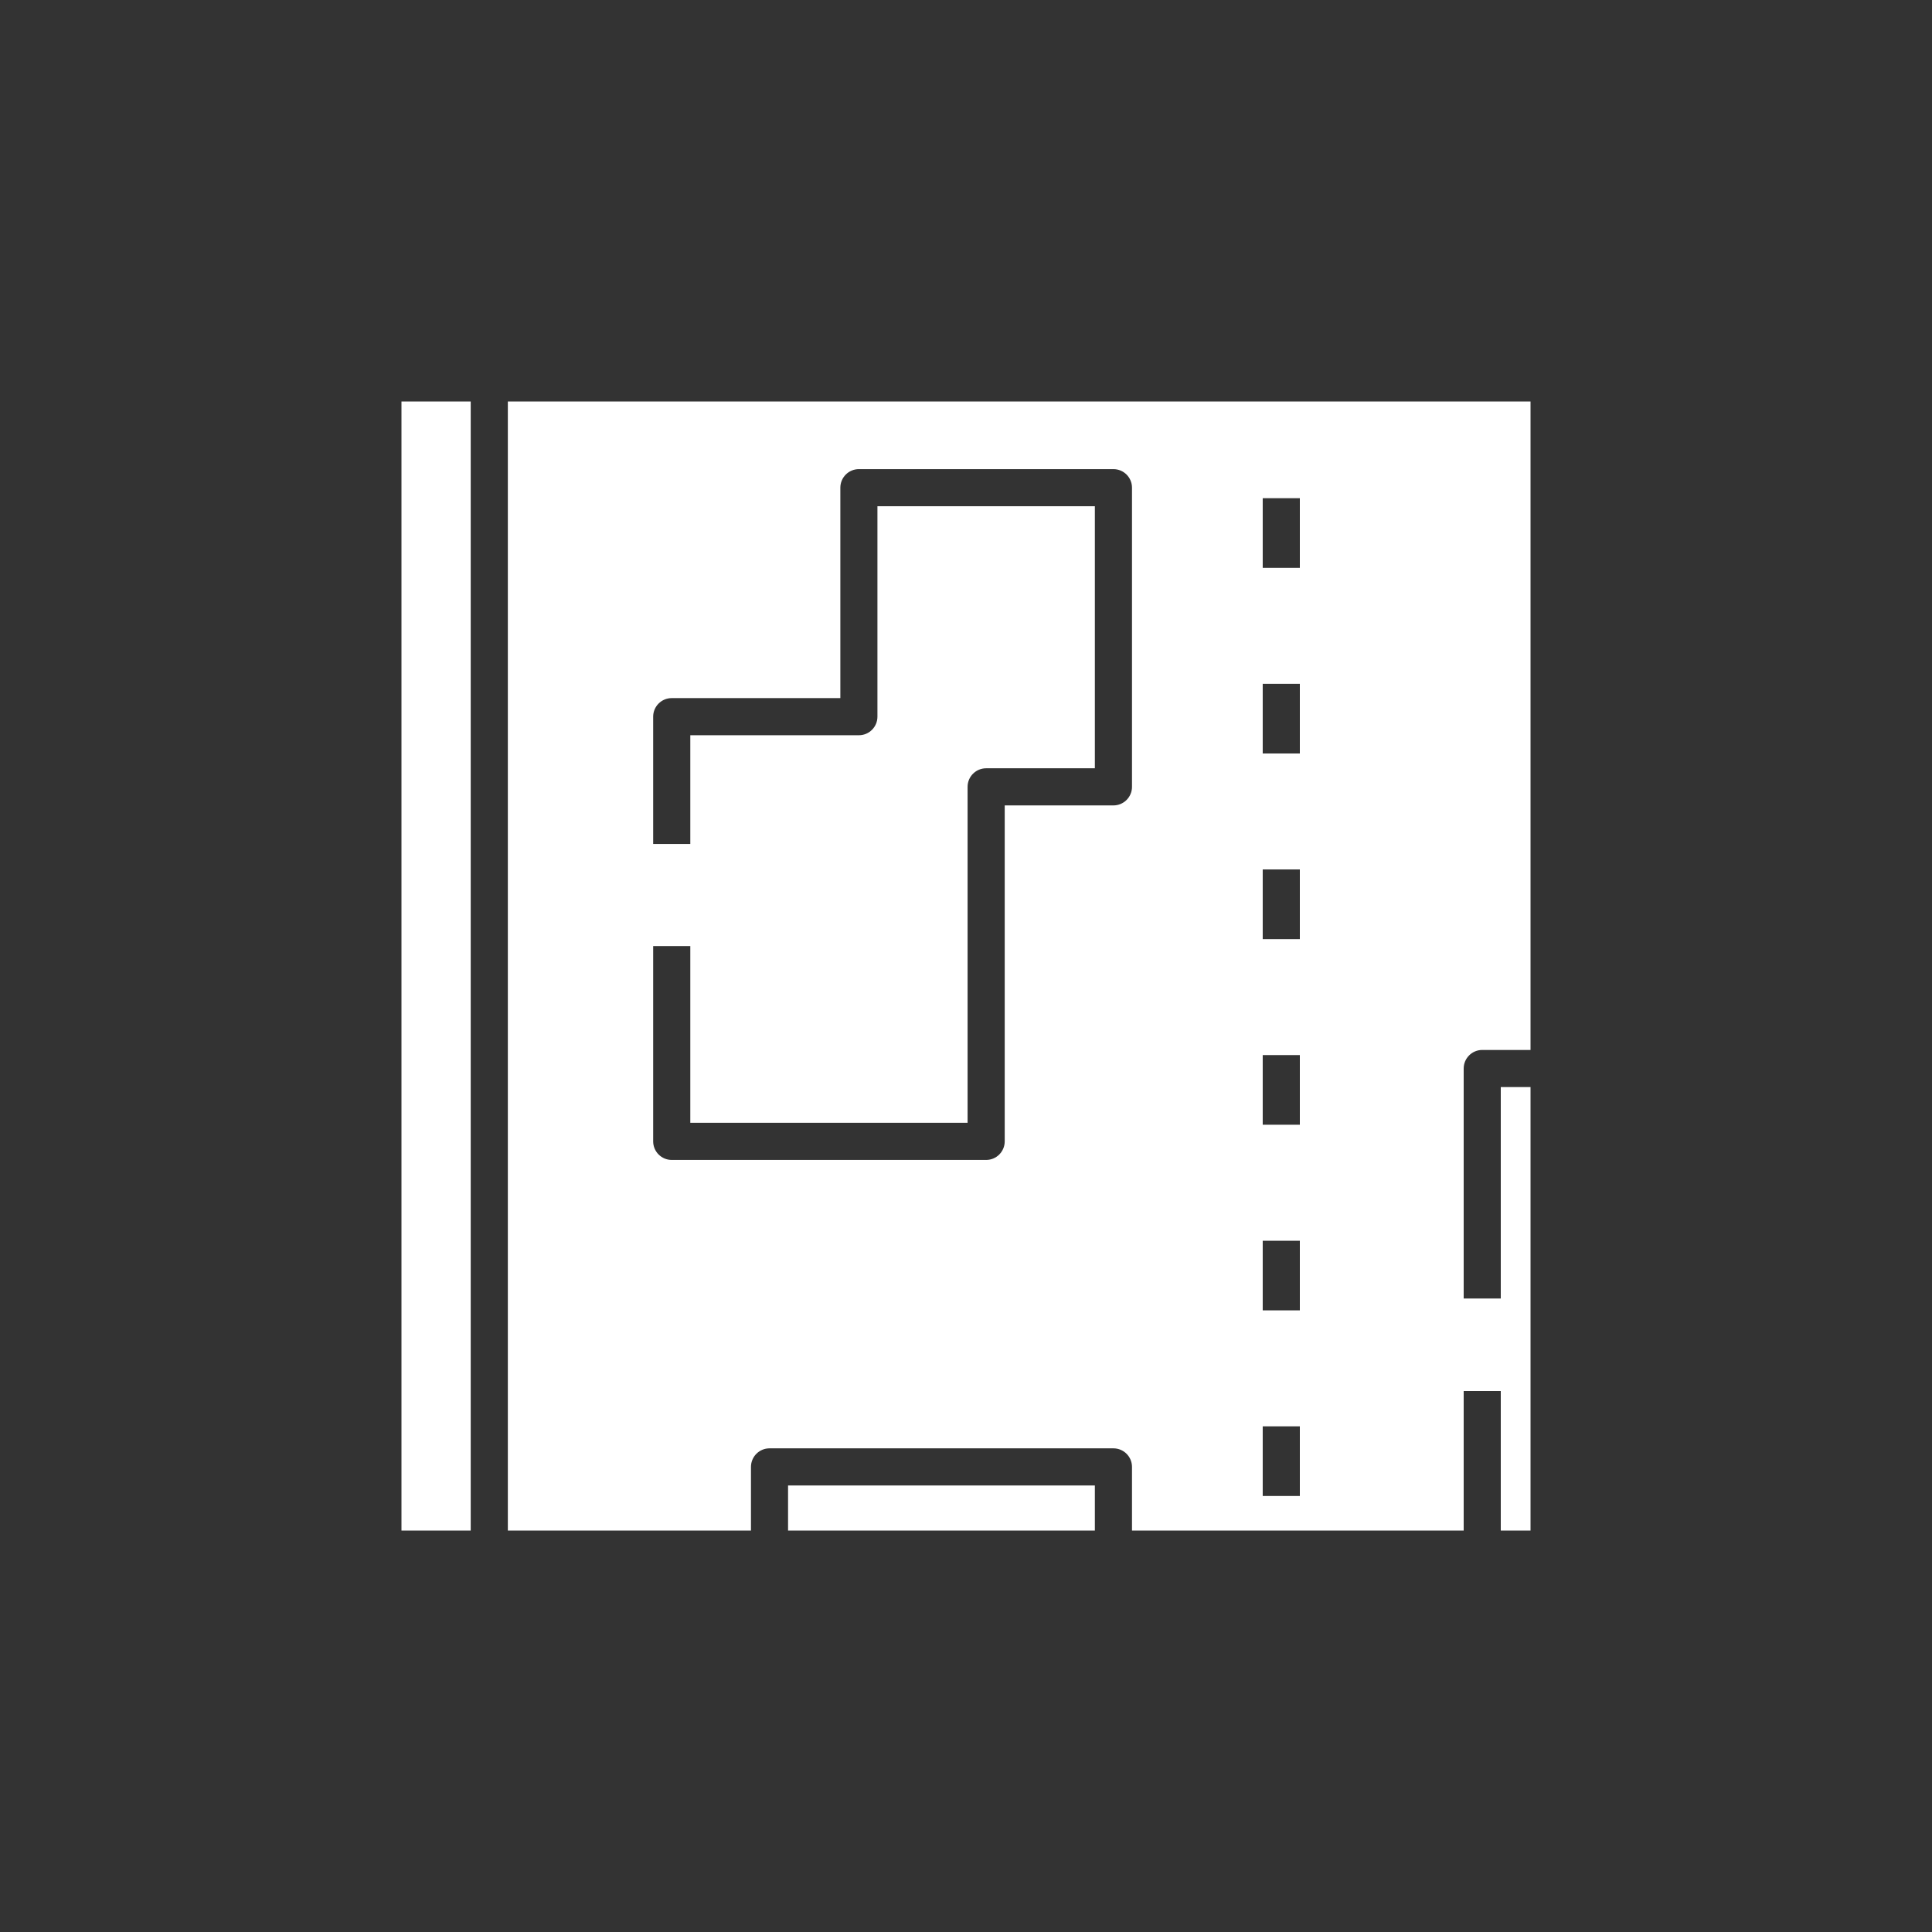 <?xml version="1.0" encoding="UTF-8"?><svg id="uuid-3843d776-f352-499f-ab5c-f893e4c86cf3" xmlns="http://www.w3.org/2000/svg" viewBox="0 0 500 500"><rect x="0" y="0" width="500" height="500" fill="#333333" stroke="none"/><defs><style>.uuid-ca9267ec-49da-4030-b65a-13a3ea3609ab{fill:#fff;stroke-width:0px;}</style></defs><path class="uuid-ca9267ec-49da-4030-b65a-13a3ea3609ab" d="M283.35,396.1h-79.4v-11.66h79.4v11.66ZM121.82,103.9h-17.92v292.2h17.92V103.9ZM288.15,374.83h-89c-2.65,0-4.8,2.15-4.8,4.81v16.46h-62.92V103.9h264.67v167.83h-12.5c-2.65,0-4.8,2.15-4.8,4.8v59.52h9.6v-54.72h7.7v114.77h-7.7v-36.1h-9.6v36.1h-85.84v-16.46c0-2.66-2.15-4.81-4.81-4.81ZM326.79,146.96h9.61v-18.02h-9.61v18.02ZM326.79,195h9.61v-18.02h-9.61v18.02ZM326.79,243.04h9.61v-18.02h-9.61v18.02ZM326.79,291.08h9.61v-18.02h-9.61v18.02ZM326.79,339.12h9.61v-18.02h-9.61v18.02ZM326.79,387.16h9.61v-18.02h-9.61v18.02ZM260.02,208.44h28.13c2.66,0,4.81-2.15,4.81-4.81v-77.41c0-2.66-2.15-4.81-4.81-4.81h-65.87c-2.65,0-4.8,2.15-4.8,4.81v54.45h-43.64c-2.65,0-4.8,2.15-4.8,4.8v32.94h9.61v-28.13h43.63c2.65,0,4.8-2.15,4.8-4.81v-54.45h56.27v67.81h-28.13c-2.66,0-4.81,2.15-4.81,4.8v86.95h-71.76v-45.74h-9.61v50.54c0,2.66,2.15,4.81,4.8,4.81h81.38c2.65,0,4.8-2.15,4.8-4.81v-86.94Z"/></svg>